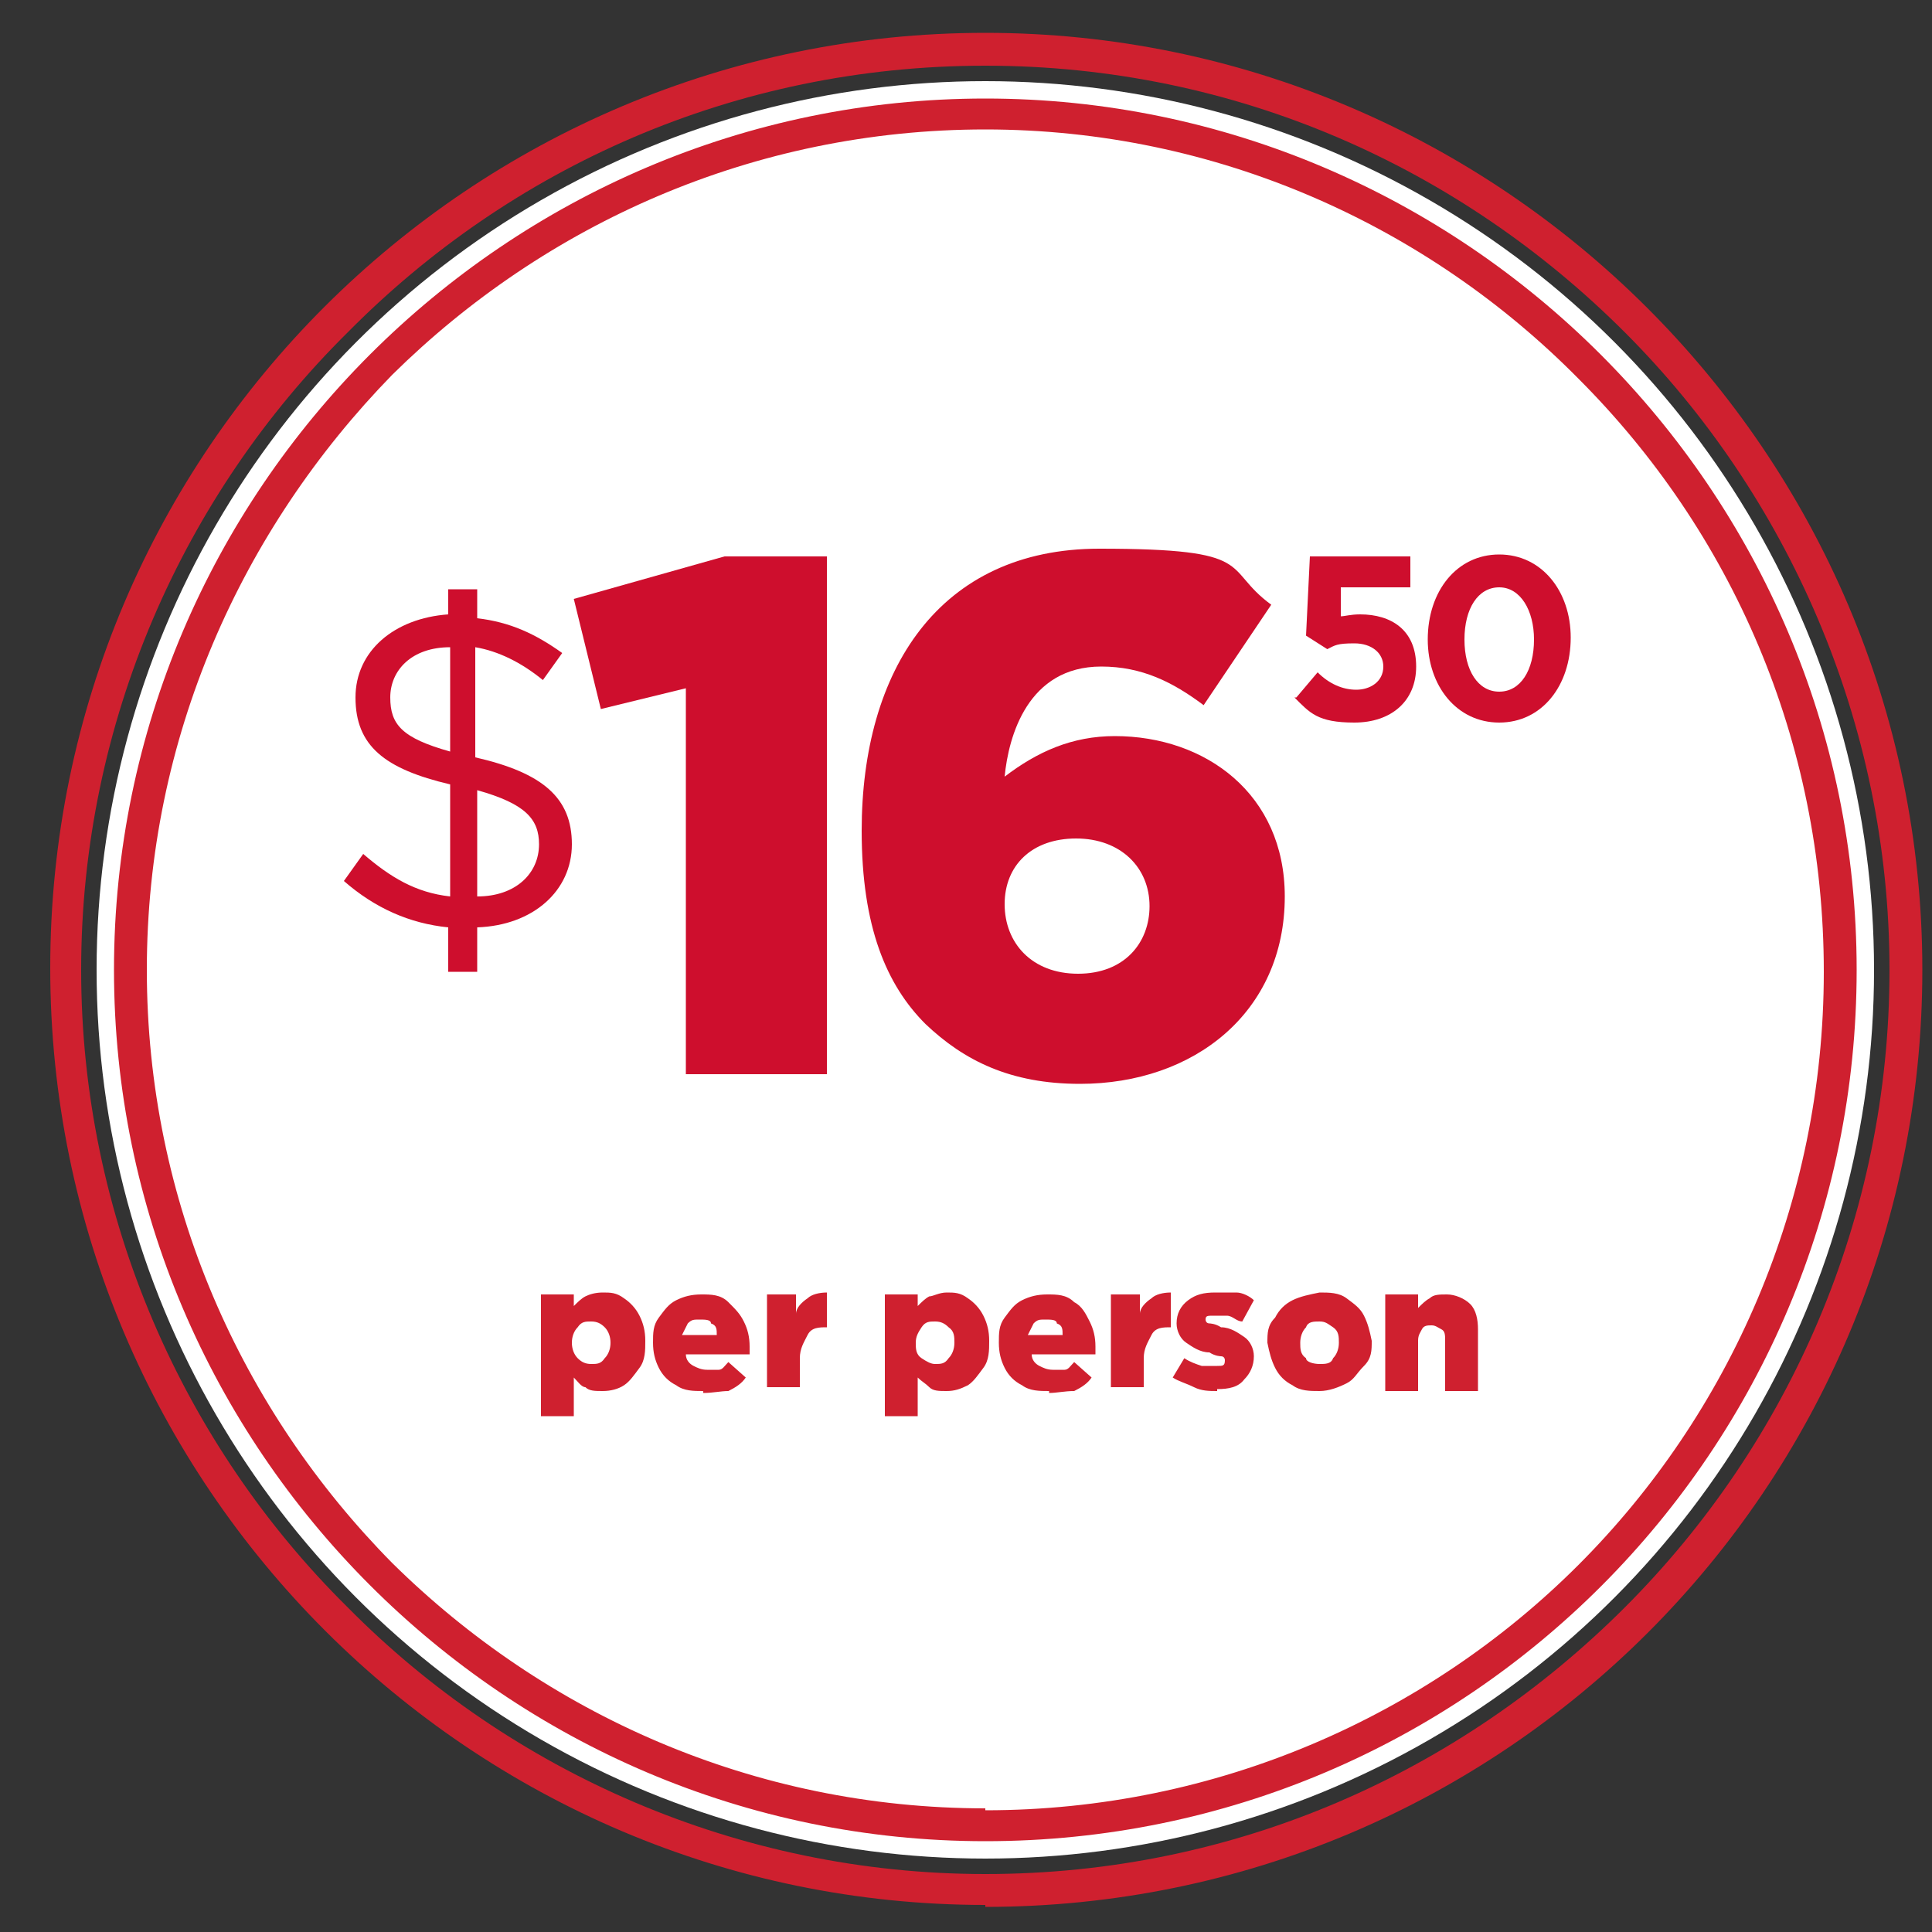 <?xml version="1.0" encoding="UTF-8"?>
<svg id="Layer_1" data-name="Layer 1" xmlns="http://www.w3.org/2000/svg" version="1.1" viewBox="0 0 100 100">
  <rect x="0" y="0" width="100" height="100" fill="#333333" stroke="none"/>
  <defs>
    <style>
      .cls-1 {
        fill: #ce0e2d;
      }

      .cls-1, .cls-2, .cls-3 {
        stroke-width: 0px;
      }

      .cls-2 {
        fill: #cf202f;
      }

      .cls-3 {
        fill: #fff;
      }
    </style>
  </defs>
  <circle class="cls-3" cx="51" cy="50.2" r="46"/>
  <path class="cls-2" d="M51,97.8v-.8c13,0,24.6-5.3,33.1-13.8s13.7-20.2,13.7-33-5.3-24.6-13.7-33c-8.5-8.5-20.1-13.8-33.1-13.8s-24.6,5.3-33,13.8c-8.5,8.4-13.8,20.2-13.8,33s5.3,24.6,13.8,33c8.4,8.5,20.2,13.8,33,13.8v1.6c-26.6,0-48.4-21.7-48.4-48.5S24.4,1.7,51,1.7s48.5,21.7,48.5,48.5-21.7,48.5-48.5,48.5v-.9Z"/>
  <path class="cls-2" d="M51,94.5v-.8c12,0,22.9-4.9,30.7-12.7s12.7-18.7,12.7-30.7-4.8-22.8-12.7-30.7c-7.8-7.9-18.7-12.9-30.7-12.9s-22.8,4.9-30.7,12.7c-7.8,8-12.7,18.8-12.7,30.8s4.9,22.8,12.7,30.7c7.9,7.8,18.7,12.7,30.7,12.7v1.7c-24.8,0-45.1-20.3-45.1-45.1S26.2,5.1,51,5.1s45.1,20.3,45.1,45.1-20.1,45.1-45.1,45.1v-.8Z"/>
  <path class="cls-2" d="M71.7,67h1.7v.7c.2-.2.4-.4.6-.5.2-.2.5-.2.9-.2s.9.2,1.2.5c.3.3.4.8.4,1.3v3.2h-1.7v-2.6c0-.3,0-.5-.2-.6s-.3-.2-.5-.2-.4,0-.5.2-.2.3-.2.6v2.6h-1.7s0-5,0-5ZM68.3,72c-.5,0-1,0-1.4-.3-.4-.2-.7-.5-.9-.9s-.3-.8-.4-1.3h0c0-.5,0-.9.4-1.3.2-.4.5-.7.9-.9.4-.2.9-.3,1.4-.4.5,0,1,0,1.4.3s.7.5.9.9.3.8.4,1.3h0c0,.5,0,.9-.4,1.3s-.5.7-.9.9-.9.4-1.4.4ZM68.3,70.6c.3,0,.6,0,.7-.3.2-.2.3-.5.3-.8h0c0-.3,0-.6-.3-.8s-.4-.3-.7-.3-.6,0-.7.3c-.2.2-.3.5-.3.8h0c0,.3,0,.6.3.8,0,.2.4.3.7.3ZM63,72c-.4,0-.8,0-1.2-.2s-.8-.3-1.1-.5l.6-1c.3.2.6.3.9.4.3,0,.6,0,.8,0,.3,0,.4,0,.4-.3h0c0,0,0-.2-.2-.2,0,0-.3,0-.6-.2-.5,0-.9-.3-1.2-.5s-.5-.6-.5-1h0c0-.5.2-.9.6-1.2s.8-.4,1.4-.4.7,0,1.1,0c.3,0,.7.2.9.4l-.6,1.1c-.3,0-.5-.3-.8-.3-.3,0-.5,0-.7,0-.3,0-.4,0-.4.2h0c0,0,0,.2.2.2,0,0,.3,0,.6.2.5,0,.9.3,1.2.5s.5.6.5,1h0c0,.5-.2.9-.5,1.2-.3.4-.8.5-1.4.5ZM57.3,67h1.7v1c0-.3.3-.6.6-.8.2-.2.6-.3,1-.3v1.8h0c-.4,0-.8,0-1,.4s-.4.7-.4,1.2v1.5h-1.7v-4.8h0ZM54.3,72c-.5,0-1,0-1.4-.3-.4-.2-.7-.5-.9-.9s-.3-.8-.3-1.3h0c0-.5,0-.9.3-1.3s.5-.7.9-.9c.4-.2.8-.3,1.3-.3s1,0,1.4.4c.4.2.6.6.8,1s.3.8.3,1.3v.4h-3.3c0,.3.2.5.4.6s.4.2.7.2.4,0,.6,0c.2,0,.3-.2.5-.4l.9.8c-.2.3-.5.5-.9.7-.5,0-.9.1-1.3.1ZM55,69.1c0-.3,0-.5-.3-.6,0-.2-.3-.2-.6-.2s-.4,0-.6.2l-.3.6h1.8ZM45.8,67h1.7v.6c.2-.2.4-.4.6-.5.2,0,.5-.2.9-.2s.7,0,1.1.3c.3.2.6.5.8.9s.3.8.3,1.3h0c0,.5,0,1-.3,1.4s-.5.7-.8.9c-.4.2-.7.3-1.1.3s-.7,0-.9-.2-.4-.3-.6-.5v2h-1.7v-6.3ZM48.4,70.6c.3,0,.5,0,.7-.3.2-.2.3-.5.3-.8h0c0-.3,0-.6-.3-.8-.2-.2-.4-.3-.7-.3s-.5,0-.7.3-.3.5-.3.8h0c0,.3,0,.6.3.8s.5.3.7.3ZM39.5,67h1.7v1c0-.3.3-.6.6-.8.2-.2.6-.3,1-.3v1.8h0c-.4,0-.8,0-1,.4s-.4.7-.4,1.2v1.5h-1.7v-4.8h0ZM36.4,72c-.5,0-1,0-1.4-.3-.4-.2-.7-.5-.9-.9s-.3-.8-.3-1.3h0c0-.5,0-.9.3-1.3s.5-.7.9-.9c.4-.2.8-.3,1.3-.3s1,0,1.4.4.6.6.8,1,.3.8.3,1.3v.4h-3.3c0,.3.2.5.4.6s.4.2.7.2.4,0,.6,0c.2,0,.3-.2.5-.4l.9.8c-.2.3-.5.5-.9.7-.4,0-.8.1-1.3.1ZM37.1,69.1c0-.3,0-.5-.3-.6,0-.2-.3-.2-.6-.2s-.4,0-.6.2l-.3.6h1.8ZM28,67h1.7v.6c.2-.2.4-.4.6-.5s.5-.2.9-.2.7,0,1.1.3c.3.2.6.5.8.9s.3.8.3,1.3h0c0,.5,0,1-.3,1.4s-.5.7-.8.9c-.3.2-.7.3-1.1.3s-.7,0-.9-.2c-.2,0-.4-.3-.6-.5v2h-1.7v-6.3ZM30.6,70.6c.3,0,.5,0,.7-.3.2-.2.3-.5.3-.8h0c0-.3-.1-.6-.3-.8-.2-.2-.4-.3-.7-.3s-.5,0-.7.3c-.2.2-.3.5-.3.8h0c0,.3.1.6.3.8.2.2.4.3.7.3Z"/>
  <g>
    <path class="cls-1" d="M28.1,35.2c-1.1-.9-2.3-1.5-3.5-1.7v5.7c3.5.8,5,2.1,5,4.5s-2,4.2-4.9,4.3v2.3h-1.5v-2.3c-2-.2-3.8-1-5.4-2.4l1-1.4c1.4,1.2,2.7,2,4.5,2.2v-5.8c-3.4-.8-4.9-2-4.9-4.5h0c0-2.4,2-4.1,4.8-4.3v-1.3h1.5v1.5c1.7.2,3,.8,4.4,1.8l-1,1.4ZM23.3,38.9v-5.4c-2,0-3.1,1.2-3.1,2.6s.6,2.1,3.1,2.8ZM24.7,40.9v5.5c2,0,3.2-1.2,3.2-2.7h0c0-1.3-.7-2.1-3.2-2.8Z"/>
    <path class="cls-1" d="M35.6,35.6l-4.5,1.1-1.4-5.7,7.8-2.2h5.3v26.8h-7.3v-20h0Z"/>
    <path class="cls-1" d="M47.9,53c-2-2-3.3-5-3.3-10h0c0-8.3,4-14.6,12.3-14.6s6.3,1,8.9,2.9l-3.5,5.2c-1.6-1.2-3.2-2-5.3-2-3.8,0-4.8,3.6-5,5.7,1.7-1.3,3.5-2.1,5.7-2.1,4.7,0,8.8,3,8.8,8.3h0c0,6-4.7,9.7-10.6,9.7-3.6,0-6-1.2-8-3.1ZM59.5,46.9h0c0-2-1.5-3.5-3.8-3.5s-3.7,1.4-3.7,3.4h0c0,2,1.4,3.6,3.8,3.6s3.7-1.6,3.7-3.5Z"/>
  </g>
  <g>
    <path class="cls-1" d="M67.1,36.1l1.1-1.3c.6.6,1.3.9,2,.9s1.4-.4,1.4-1.2h0c0-.7-.6-1.2-1.5-1.2s-1,.1-1.4.3l-1.1-.7.2-4.1h5.2v1.6h-3.6v1.5c.2,0,.5-.1,1-.1,1.6,0,2.9.8,2.9,2.7h0c0,1.8-1.3,2.9-3.2,2.9s-2.3-.5-3.1-1.3Z"/>
    <path class="cls-1" d="M73.9,33.1h0c0-2.5,1.5-4.4,3.7-4.4s3.7,1.9,3.7,4.3h0c0,2.5-1.5,4.4-3.7,4.4s-3.7-1.9-3.7-4.3ZM79.4,33.1h0c0-1.5-.7-2.7-1.8-2.7s-1.8,1.1-1.8,2.7h0c0,1.6.7,2.7,1.8,2.7s1.8-1.1,1.8-2.7Z"/>
  </g>
</svg>